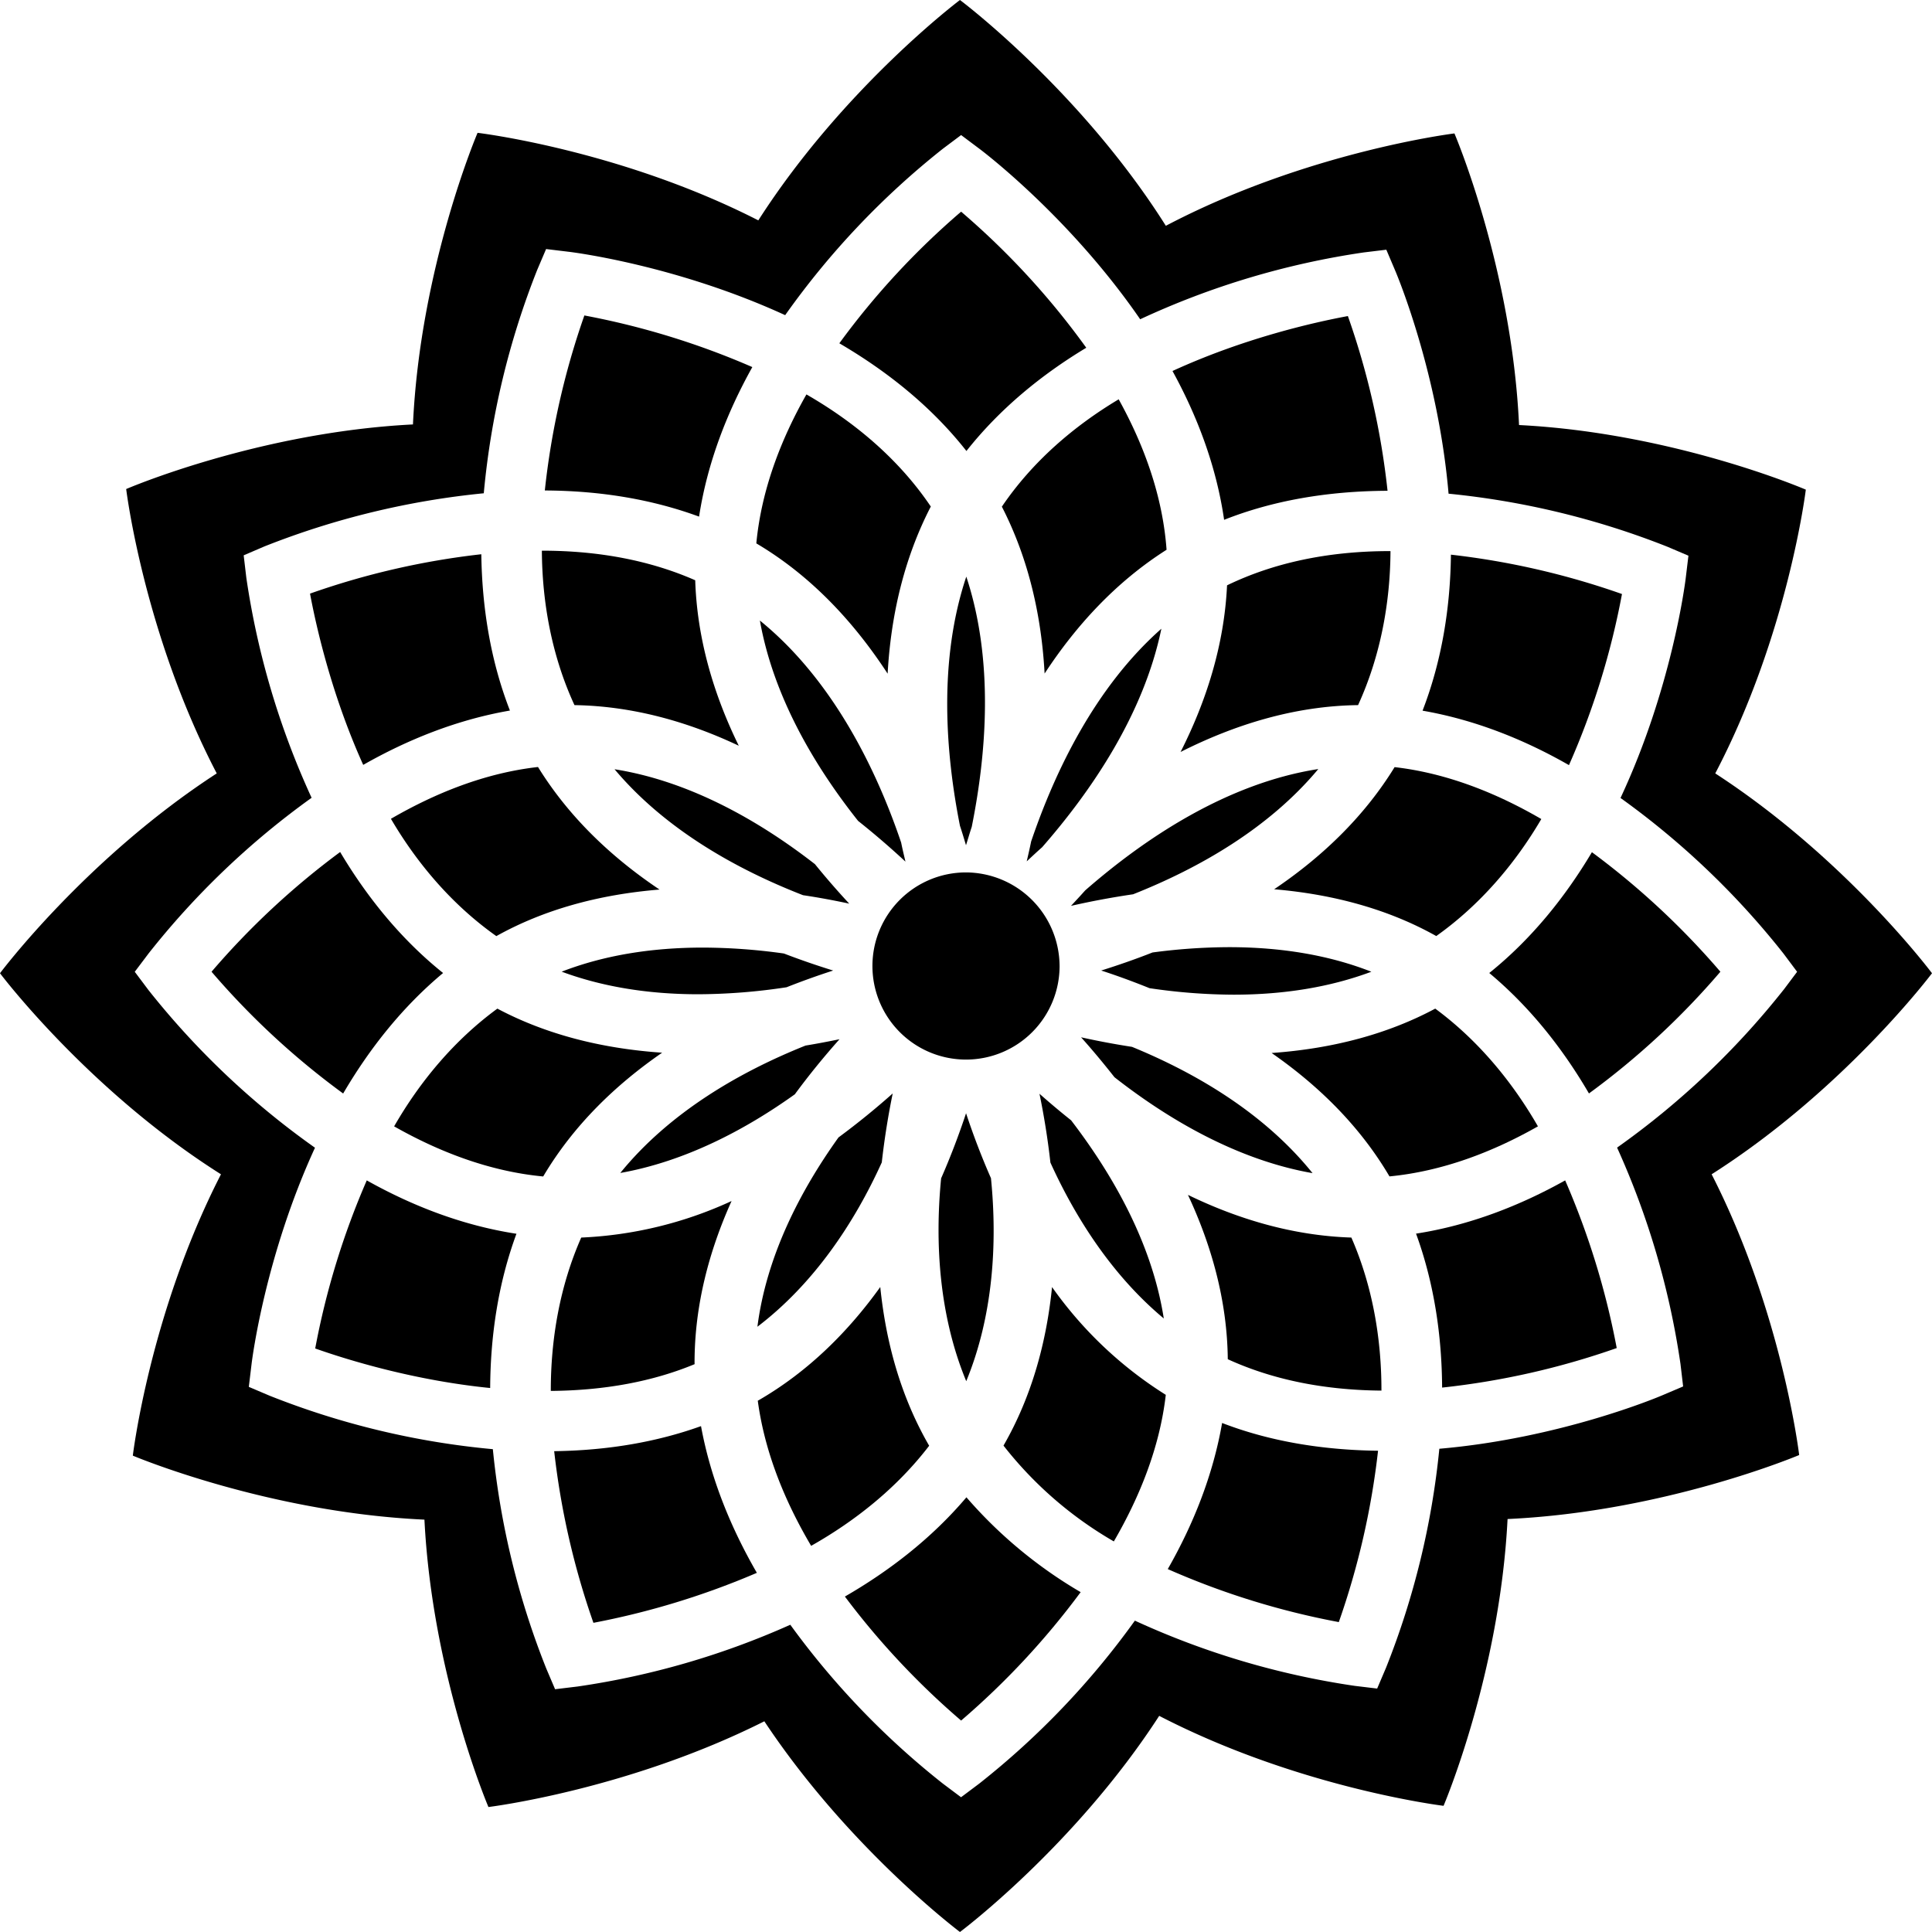 <svg id="Flower_Icon-28" data-name="Flower  Icon-28" xmlns="http://www.w3.org/2000/svg" width="936.092" height="936.091" viewBox="0 0 936.092 936.091">
  <path id="Path_47" data-name="Path 47" d="M202.546,384.748c31.3-5.558,60.319-20.77,84.57-38.116,7.138-9.712,14.48-18.634,21.647-26.679-5.324,1.082-10.736,2.135-16.469,3.072C260.408,335.779,226.416,355.378,202.546,384.748Zm338.163-195.7c-44.289,6.9-84.131,33.641-112.916,58.8-2.34,2.633-4.593,5.031-6.874,7.489,9.361-2.135,19.365-4.037,30.1-5.617,31.652-12.549,65.614-31.769,89.719-60.67ZM291.065,250.156c7.84,1.17,15.3,2.574,22.408,4.1q-8.623-9.287-16.616-19.131c-26.766-20.8-60.407-40.164-97.09-45.985C224.339,218.387,259.063,237.694,291.065,250.156Zm159.37,73.483q-12.387-1.909-24.631-4.622c5.353,5.967,10.765,12.462,16.177,19.336,26.415,20.682,59.676,40.106,95.979,46.483-23.256-28.9-56.165-48.355-87.5-61.2Zm-43.528-96.681c23.812-27.205,49.233-64.356,57.8-105.9-31.944,28.229-51.427,68.744-63.1,103.087-.673,3.335-1.4,6.436-2.135,9.624C401.9,231.522,404.274,229.269,406.907,226.958ZM292.733,7.533C280.3,29.414,270.91,53.9,268.453,79.7c26.913,15.914,47.624,38.614,63.625,63.128,1.521-27.322,7.606-55.2,20.916-80.972C337.49,38.863,316.018,20.9,292.733,7.533Zm74.39,209.011c1.082,3.247,1.989,6.319,2.925,9.419.936-2.925,1.755-5.851,2.779-8.893,7.167-35.6,10.794-80.65-2.633-121.253C356.679,136.216,360.073,181,367.123,216.544Zm20.3-154.63c13.222,25.743,19.219,53.591,20.711,80.855,15.095-23.051,34.431-44.318,59.091-59.968-1.872-26.006-10.911-50.724-23.2-72.9-21.881,13.076-41.89,30.306-56.6,52.012Zm172.592,96.154c10.824-23.666,15.563-49.437,15.709-74.595l-.293-.029c-30.306,0-56.6,5.792-78.9,16.586-1.375,29.048-10.121,56.282-22.525,80.738C499.989,167.663,529.008,158.448,560.016,158.068ZM165.19,386.445c14.714-24.865,35.191-44.494,57.628-59.968-30.013-2.048-56.78-9.127-79.831-21.355-20.857,15.27-37.5,35.279-50.022,57.043,21.91,12.432,46.424,21.852,72.225,24.28Zm94.75-208.719c-11.935-24.368-20.184-51.4-21.091-80.153-21.3-9.361-46.044-14.334-74.185-14.334h-.117c.146,25.333,4.885,51.192,15.8,74.829,28.463.439,55.288,8.191,79.568,19.658Zm10.239-60.67c6.553,36.946,26.532,70.587,47.594,97.119,8.366,6.64,16,13.281,22.934,19.716-.7-3.042-1.433-6-2.077-9.215-12.257-36.215-33.465-79.187-68.452-107.592Zm321.05,43.7c25.625,4.446,49.554,14.129,70.967,26.386a374.739,374.739,0,0,0,25.684-82.9A376.961,376.961,0,0,0,605.007,85.17c-.293,25.07-4.242,50.988-13.749,75.589Zm-34.46,255.29c-28.375-.907-55.083-8.981-79.188-20.682,11.35,24.309,19.014,51.163,19.307,79.626,21.3,9.741,46.132,14.977,74.449,15.211C571.366,465.194,567.066,439.627,556.769,416.049ZM459.094,295.235a283.714,283.714,0,0,0,40.574,3.13c24.894,0,47.214-3.8,66.784-11.116-20.1-7.9-43.206-11.906-69.037-11.906a285.917,285.917,0,0,0-37,2.574c-8.6,3.393-16.879,6.231-24.865,8.747,7.606,2.457,15.5,5.353,23.549,8.6Zm-177.272-16.82a286.421,286.421,0,0,0-39.14-2.867c-25.626,0-48.56,3.92-68.54,11.672,19.453,7.2,41.568,10.941,66.258,10.941a290.459,290.459,0,0,0,42.709-3.393c7.781-3.072,15.328-5.763,22.583-8.1q-12.069-3.727-23.87-8.249ZM308.3,367.489c-18.722,26.123-34.957,57.716-39.316,91.766,27.351-20.828,46.98-50.315,60.261-79.626,1.316-11.76,3.159-23.022,5.295-33.407-7.9,7.021-16.7,14.246-26.211,21.267ZM465.88,455.248c-5.646-36.156-24.455-69.329-44.9-96.008-5.412-4.3-10.531-8.63-15.328-12.871,2.135,10.355,3.978,21.589,5.295,33.348C423.376,407.1,441.279,434.741,465.88,455.248ZM142.49,269.989c22.759-12.7,49.32-20.126,79.071-22.554-22.729-15.241-43.616-34.665-58.886-59.383-25.508,2.867-49.671,12.579-71.26,25.1C104.2,234.974,121.252,254.983,142.49,269.989Zm96.037,206.671c0-27.907,7.138-54.322,17.932-78.31a193.655,193.655,0,0,1-72.84,17.7c-10.414,23.607-14.773,49.233-14.743,74.3,26.181-.2,49.5-4.593,69.68-12.959Zm-86.3-62.455c-26.152-4.008-50.607-13.573-72.518-25.86a378.182,378.182,0,0,0-24.982,81.44c15.884,5.616,47.975,15.475,84.775,19.161C139.623,464.228,143.221,438.632,152.231,414.206ZM135.206,84.965a374.931,374.931,0,0,0-82.99,19.073c3.1,16.557,10.56,49.291,25.772,82.99,21.472-12.228,45.459-21.91,71.084-26.328-9.595-24.631-13.515-50.607-13.866-75.736Zm-18.517,202.9c-20.623-16.528-37.034-37.034-49.876-58.623A378.592,378.592,0,0,0,4.5,287.249a376.69,376.69,0,0,0,63.771,59C80.766,324.9,96.68,304.537,116.689,287.863Zm53.825,231.682a378.552,378.552,0,0,0,19.014,83.166,382.111,382.111,0,0,0,79.188-24.221c-12.4-21.442-22.349-45.371-27.059-71.084-21.325,7.664-45.079,11.789-71.172,12.14Z" transform="translate(97.998 183.576)"/>
  <path id="Path_48" data-name="Path 48" d="M937.092,472.556s-41.539-55.58-105.018-96.827c35.4-67.574,43.879-137.488,43.879-137.488s-63.771-27.5-138.951-31.3c-3.51-76.35-31.3-141.291-31.3-141.291s-71.377,8.776-139.829,44.757C524.334,44.587,466.121,1,466.121,1s-56.458,42.417-97.7,106.773C301.427,73.547,232.39,65.356,232.39,65.356S204.6,130.3,201.09,206.647c-75.18,3.8-138.951,31.3-138.951,31.3s8.483,69.914,43.879,137.781C42.539,416.975,1,472.556,1,472.556s42.709,56.751,107.066,97.412C73.547,637.249,65.356,706.286,65.356,706.286s64.941,27.5,141.291,31.008c3.8,75.472,31.008,139.243,31.008,139.243S304.937,868.346,371.341,835c40.954,61.724,94.779,102.092,94.779,102.092s55.58-41.539,96.534-104.725c67.867,35.1,137.781,43.587,137.781,43.587S727.641,812.181,731.444,737c76.35-3.51,141.292-31.008,141.292-31.008s-8.191-69.037-42.417-136.026C894.675,529.014,937.092,472.556,937.092,472.556Zm-71.962,8.074a390.525,390.525,0,0,1-80.621,76.408,390.733,390.733,0,0,1,30.715,104.813l1.287,10.911-10.122,4.3c-2.252.965-49.525,20.828-108,25.889a390.2,390.2,0,0,1-25.83,106.1l-4.3,10.092-10.911-1.316a390.232,390.232,0,0,1-106.48-31.593,389.913,389.913,0,0,1-75.443,78.982l-8.776,6.582-8.776-6.582a389.116,389.116,0,0,1-73.951-76.993,389.068,389.068,0,0,1-103.058,29.926l-10.911,1.316-4.3-10.092a390.38,390.38,0,0,1-25.859-106.217,389.237,389.237,0,0,1-108.119-25.889l-10.121-4.3,1.316-10.911c.41-3.51,6.845-52.948,30.745-104.959a390.438,390.438,0,0,1-80.738-76.467l-6.582-8.776,6.611-8.776a390.088,390.088,0,0,1,79.071-75.531,390.32,390.32,0,0,1-31.623-106.6l-1.287-10.882,10.092-4.329A392.427,392.427,0,0,1,235.4,240,389.943,389.943,0,0,1,261.292,131.76l4.3-10.092,10.911,1.316c3.51.41,52.948,6.845,104.93,30.715A390.378,390.378,0,0,1,457.9,73.02l8.776-6.582,8.776,6.582c2.925,2.165,44.464,33.963,77.988,82.668a390.881,390.881,0,0,1,108.353-32.383L672.7,121.99l4.3,10.121c1.4,3.276,20.886,50.286,25.859,108.089a392.577,392.577,0,0,1,106.129,25.743l10.092,4.3-1.316,10.911c-.439,3.569-7.021,53.942-31.593,106.48a390.233,390.233,0,0,1,78.983,75.414l6.582,8.805-6.582,8.776Z" transform="translate(-1 -1)"/>
  <path id="Path_49" data-name="Path 49" d="M517.357,314.849c-12.813,21.53-29.165,42.007-49.73,58.535,19.98,16.674,35.864,37.034,48.3,58.359a374.446,374.446,0,0,0,63.684-58.974A378.739,378.739,0,0,0,517.357,314.849ZM444.78,574.263a376.248,376.248,0,0,0,84.6-19.161A380.09,380.09,0,0,0,504.4,473.868c-21.823,12.2-46.22,21.764-72.255,25.8C441.065,524.066,444.634,549.6,444.78,574.263Zm-106.6,17.142c-4.446,25.538-14.1,49.408-26.328,70.792a376.774,376.774,0,0,0,82.873,25.684,378.519,378.519,0,0,0,19.014-83.02C385.924,604.511,360.591,600.065,338.183,591.406ZM214.3,627.416c-16.879,19.921-37.444,35.718-58.886,48.092a378.012,378.012,0,0,0,56.312,60.085,378.606,378.606,0,0,0,57.921-62.221A220.043,220.043,0,0,1,214.3,627.416Zm71.436,21.355c12.491-21.5,22.232-45.576,25.157-71a192.92,192.92,0,0,1-55.112-52.216c-2.633,26.181-9.624,52.655-23.519,76.818A185.755,185.755,0,0,0,285.732,648.8ZM226.232,472.9c-4.768-10.824-8.776-21.472-12.111-31.564-3.335,10.063-7.342,20.711-12.081,31.535-3.13,31.8-.848,66.813,12.169,98.29,12.959-31.476,15.153-66.492,11.994-98.231ZM196.248,602.434l-.088-.146c-13.954-24.163-20.945-50.607-23.607-76.759-15.387,21.442-34.752,40.9-59,54.908l-.351.176c3.393,25.245,13.281,49.057,25.86,70.324C160.647,638.737,180.715,622.706,196.248,602.434Zm245.2-211.79c-22.9,12.257-49.5,19.395-79.275,21.5,22.232,15.445,42.534,35.016,57.1,59.793,25.742-2.486,50.139-11.877,71.933-24.251C478.714,425.981,462.186,405.943,441.445,390.643ZM84.765,152.233c4.008-26.094,13.573-50.52,25.8-72.43A379.264,379.264,0,0,0,29.185,54.792a376.776,376.776,0,0,0-19.161,84.8c27.5.117,52.48,4.476,74.741,12.667Zm336.993,121.4C406.664,298.2,385.953,317.6,363.4,332.81c29.545,2.516,55.931,10,78.544,22.671,21.179-15.036,38.146-34.957,50.9-56.692-21.53-12.52-45.634-22.232-71.085-25.157ZM214.3,120.464c16.323-20.652,36.625-37.122,58.067-50.022A375.249,375.249,0,0,0,211.723,4.506a376.046,376.046,0,0,0-59,63.771c22.7,13.281,44.406,30.335,61.577,52.187Zm204.039,19.278a375.1,375.1,0,0,0-19.219-84.658c-16.879,3.13-50.578,10.824-84.98,26.62,11.994,21.823,21.267,46.161,25.011,72.108C362.492,144.569,389.024,139.859,418.336,139.742Zm-158.9,230.249a45.342,45.342,0,1,1-45.342-45.342A45.57,45.57,0,0,1,259.434,369.991Z" transform="translate(253.954 98.054)"/>
</svg>

